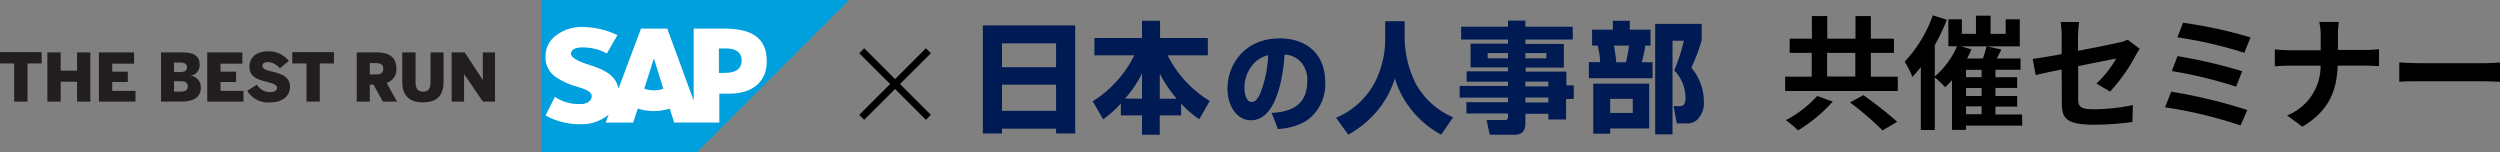 <svg id="レイヤー_1" data-name="レイヤー 1" xmlns="http://www.w3.org/2000/svg" xmlns:xlink="http://www.w3.org/1999/xlink" width="442.82" height="26.96" viewBox="0 0 442.82 26.96"><rect x="0" y="0" width="442.82" height="26.96" fill="#808080" stroke="none"/><defs><style>.cls-1,.cls-2{fill:none;}.cls-2{stroke:#000;stroke-miterlimit:10;stroke-width:1.24px;}.cls-3{clip-path:url(#clip-path);}.cls-4{fill:#221e1f;}.cls-5{fill:#00a0df;}.cls-5,.cls-6{fill-rule:evenodd;}.cls-6{fill:#fff;}.cls-7{fill:#001a54;}</style><clipPath id="clip-path"><rect class="cls-1" width="150.39" height="26.96"/></clipPath></defs><line class="cls-2" x1="152.64" y1="8.99" x2="164.44" y2="20.78"/><line class="cls-2" x1="164.44" y1="8.99" x2="152.64" y2="20.78"/><g class="cls-3"><path class="cls-4" d="M2.51,18V11.24H0v-2H7.38v2H4.87V18ZM8.39,9.28h2.36v3.24h2.9V9.28H16V18H13.65V14.48h-2.9V18H8.39ZM17.52,18V9.28h6.23v2H19.88v1.41h2.76v1.84H19.88V16.1H24V18Zm11,0V9.28h3.67c1.45,0,3.17.22,3.17,2.14a1.88,1.88,0,0,1-1.65,2v0a2,2,0,0,1,1.86,2.15c0,1.89-1.77,2.41-3.24,2.41Zm2.31-5.24h1.12c.85,0,1.17-.33,1.17-.84s-.32-.84-1.15-.84H30.81Zm0,3.47H32c.88,0,1.26-.34,1.26-.94s-.39-.91-1.28-.91H30.81ZM36.71,18V9.28h6.22v2H39.06v1.41h2.76v1.84H39.06V16.1h4.07V18Zm7.06-1.92L45.51,15a2.72,2.72,0,0,0,2.29,1.32c.72,0,1.26-.22,1.26-.76s-.69-.76-1.55-1c-1.43-.36-3.33-.73-3.33-2.71,0-1.78,1.35-2.76,3.33-2.76a4.48,4.48,0,0,1,3.65,1.71l-1.58,1.3A3,3,0,0,0,47.49,11c-.67,0-1,.23-1,.64,0,.58.68.79,1.54,1,1.43.34,3.34.78,3.34,2.74,0,1.39-1,2.77-3.67,2.77a4.29,4.29,0,0,1-3.92-2.09M54.29,18V11.24H51.77v-2h7.38v2H56.64V18Zm8.9,0V9.28h3.4c2.24,0,3.61.74,3.61,2.84a2.39,2.39,0,0,1-1.72,2.55L70.33,18h-2.5l-1.68-3H65.5v3Zm2.31-4.82h1c1,0,1.39-.27,1.39-1s-.42-1-1.39-1h-1Zm5.75,1.32V9.28h2.36v5.21c0,1.2.39,1.74,1.33,1.74s1.32-.54,1.32-1.74V9.28h2.31V14.5c0,2.31-1.11,3.63-3.65,3.63s-3.67-1.32-3.67-3.63M80,18V9.28h2.32l3.2,4.89h0V9.28h2.16V18H85.54L82.2,13.12h0V18Z"/><polygon class="cls-5" points="95.9 26.96 123.44 26.96 150.39 0 95.9 0 95.9 26.96"/><path class="cls-6" d="M128.24,5.07h-5.37V17.82L118.19,5.07h-4.65l-4,10.66c-.43-2.69-3.21-3.62-5.4-4.31-1.44-.47-3-1.15-3-1.9s.82-1.2,2.43-1.11a8.7,8.7,0,0,1,3.92,1.06l1.87-3.25a14.63,14.63,0,0,0-6.08-1.44h0a7.39,7.39,0,0,0-5.37,2,4.53,4.53,0,0,0-1.28,3.13,4.21,4.21,0,0,0,1.84,3.75,12.51,12.51,0,0,0,3.65,1.66c1.49.47,2.7.87,2.69,1.72a1.29,1.29,0,0,1-.35.84,2.35,2.35,0,0,1-1.73.54,7.36,7.36,0,0,1-4.44-1.27l-1.66,3.3A12.47,12.47,0,0,0,102.73,22H103a7.38,7.38,0,0,0,4.62-1.55l.19-.17-.53,1.44h4.87l.82-2.49a9.32,9.32,0,0,0,5.66,0l.78,2.47h8V16.59h1.73c4.19,0,6.67-2.14,6.67-5.71,0-4-2.41-5.81-7.53-5.81M115.84,16a4.92,4.92,0,0,1-1.72-.3l1.7-5.36h0l1.67,5.38a5,5,0,0,1-1.68.28m12.71-3.08h-1.18V8.58h1.18c1.58,0,2.84.52,2.84,2.13s-1.26,2.19-2.84,2.19"/></g><path class="cls-7" d="M174.09,4.5h16.36V23.64h-3.39v-.85h-9.58v.85h-3.39Zm3.39,7.4h9.58V7.68h-9.58Zm0,7.73h9.58V15h-9.58Z"/><path class="cls-7" d="M198.53,18.34a20.44,20.44,0,0,1-3.13,2.8l-1.85-3.2a20.08,20.08,0,0,0,7.36-8.14h-7.06V6.73h8.43V3.67h3.2V6.73h8.46V9.8h-7.12a19.77,19.77,0,0,0,7.46,8.08l-1.86,3.24a18.5,18.5,0,0,1-3.21-2.76v2.08h-3.79v3.43h-3.14V20.44h-3.75Zm3.75-.85V13a19.83,19.83,0,0,1-3,4.45Zm6.15,0a22.45,22.45,0,0,1-3-4.45v4.45Z"/><path class="cls-7" d="M225.24,20c2.06-.15,6.31-.49,6.31-5.62a4.78,4.78,0,0,0-.91-3.15,4.19,4.19,0,0,0-3.11-1.57c-.1,1.68-.82,11.64-5.93,11.64-2.58,0-4.18-2.61-4.18-5.61,0-4.21,3-8.89,9.25-8.89,4.39,0,8.07,2.41,8.07,7.84a7.88,7.88,0,0,1-2.6,6.17c-1.85,1.65-4.76,2-5.78,2.05Zm-2.92-9a6.3,6.3,0,0,0-1.89,4.61c0,.73.21,2.45,1.3,2.45.61,0,1-.52,1.47-1.45a20.7,20.7,0,0,0,1.43-6.83A5.22,5.22,0,0,0,222.32,11Z"/><path class="cls-7" d="M245.36,3.76h3.44V7.05a19,19,0,0,0,1.95,7.73,13.72,13.72,0,0,0,6.63,6l-2.1,3.07a17,17,0,0,1-8.22-9.94,16.28,16.28,0,0,1-3.35,6,18,18,0,0,1-4.9,3.94l-2.16-3a4.73,4.73,0,0,0,.53-.23,13.76,13.76,0,0,0,6.44-6.21,17.07,17.07,0,0,0,1.74-7.31Z"/><path class="cls-7" d="M267.11,3.65h3.08V4.74h8.39V7h-8.39v.78H277v4.2h-6.76v.7h7.21v2.44h1.31v2.41H277.4v3.63h-3.14v-1h-4.07v1.7a2.45,2.45,0,0,1-.45,1.5,2.09,2.09,0,0,1-1.29.51h-4.58l-.55-2.61h3.22c.45,0,.57-.21.57-.59V20.1h-7.37v-2h7.37v-.81h-8.56V15.22h8.56v-.76h-7.33V12.64h7.33v-.7h-6.63V7.74h6.63V7h-8.3V4.74h8.3Zm-3.6,5.75v.93h3.6V9.4Zm6.68,0v.93h3.71V9.4Zm0,5.06v.85h4.07v-.85Zm0,2.82v.87h4.07v-.87Z"/><path class="cls-7" d="M282,5.26h3.68V3.69h3V5.26h3.67V8.08h-.91a24.13,24.13,0,0,1-.64,2.95h1.91v2.82H281.43V11h2A15,15,0,0,0,283,8.08h-1Zm10.12,9.56v7.93h-6.91v.93h-3V14.82Zm-6.91,2.69V20h4V17.51Zm.66-9.43a29.43,29.43,0,0,1,.42,2.95H288a26.82,26.82,0,0,0,.55-2.95Zm15.55-3.85V7.09A33.22,33.22,0,0,1,299.59,12a9.28,9.28,0,0,1,2.21,6,4.11,4.11,0,0,1-1.19,3.22,2.66,2.66,0,0,1-2,.64H297l-.57-3.06h1.06c.81,0,1.06-.44,1.06-1.52a7.08,7.08,0,0,0-2-4.83,29.05,29.05,0,0,0,1.7-5.24h-2V23.79h-3.07V4.23Z"/><path d="M336.15,13.58v2.54H316.2V13.58h4.71V9.37H317V6.85h3.94v-4h2.72V6.85h5v-4h2.72V6.85h4.09V9.37h-4.09v4.21ZM324.63,18a27.47,27.47,0,0,1-6.15,5.1,18,18,0,0,0-2.15-1.82A19.64,19.64,0,0,0,321.87,17Zm-1-4.44h5V9.37h-5Zm6.41,3.3a64.6,64.6,0,0,1,6,4.71l-2.59,1.53a52.16,52.16,0,0,0-5.76-4.95Z"/><path d="M358.19,22.25h-9.95V23h-2.49v-8.8a16.12,16.12,0,0,1-1.21,1.25,17.24,17.24,0,0,0-1.84-1.75v9.33h-2.47V11.87a22,22,0,0,1-1.49,1.75,15.93,15.93,0,0,0-1.38-2.69,23.23,23.23,0,0,0,5-8.22l2.48.79A34.68,34.68,0,0,1,342.7,8v5.54a14.76,14.76,0,0,0,3.95-5.34h-1.54V3.42h2.39V6H350V2.78h2.59V6h2.67V3.42h2.5V8.21H352l2.5.57-.81,1.58h4.2v2h-4.44v1.31h3.85v1.91h-3.85V17h3.85v1.88h-3.85v1.4h4.71Zm-9-13.51a15.8,15.8,0,0,1-.76,1.62h2.8a18.76,18.76,0,0,0,.64-2.15h-4.52ZM351,12.37h-2.76v1.31H351Zm0,3.22h-2.76V17H351Zm-2.76,4.64H351v-1.4h-2.76Z"/><path d="M365.18,12.31c-1.95.39-3.68.74-4.6,1l-.53-2.87c1-.13,3-.46,5.13-.85V6.41A18.77,18.77,0,0,0,365,3.9h3.27a22.38,22.38,0,0,0-.2,2.51V9c3.2-.61,6.26-1.23,7.25-1.47a6.14,6.14,0,0,0,1.55-.5L379,8.65c-.19.3-.52.81-.72,1.2a31.28,31.28,0,0,1-4.53,6.37l-2.41-1.42a18.63,18.63,0,0,0,3.5-4.44c-.68.15-3.63.72-6.74,1.35v5.81c0,1.35.39,1.84,2.8,1.84a35.65,35.65,0,0,0,6.9-.75l-.09,3a51.94,51.94,0,0,1-6.79.48c-5,0-5.71-1.2-5.71-3.79Z"/><path d="M398.07,19.49l-1.2,2.73A79.32,79.32,0,0,0,383.49,19l1.1-2.76A93,93,0,0,1,398.07,19.49Zm-.92-6.88-1.07,2.74a77.16,77.16,0,0,0-11.38-2.76l1-2.65A91.3,91.3,0,0,1,397.15,12.61Zm1.49-6-1.11,2.74a75.93,75.93,0,0,0-11.85-2.74l1-2.58A80.28,80.28,0,0,1,398.64,6.63Z"/><path d="M410.8,3.88h3.48a17,17,0,0,0-.17,2.58V8.85H419a22.61,22.61,0,0,0,2.39-.14v3c-.46,0-1.53-.09-2.41-.09h-4.92c-.14,4.41-1.51,8-6.24,10.82l-2.72-2a9.37,9.37,0,0,0,5.94-8.81h-5.59c-1,0-1.84.07-2.52.11v-3a23.55,23.55,0,0,0,2.43.16h5.7V6.44A10.69,10.69,0,0,0,410.8,3.88Z"/><path d="M428.5,11.19h11.76c1,0,2-.09,2.56-.13v3.43c-.52,0-1.64-.1-2.56-.1H428.5c-1.25,0-2.71,0-3.52.1V11.06C425.76,11.12,427.36,11.19,428.5,11.19Z"/></svg>